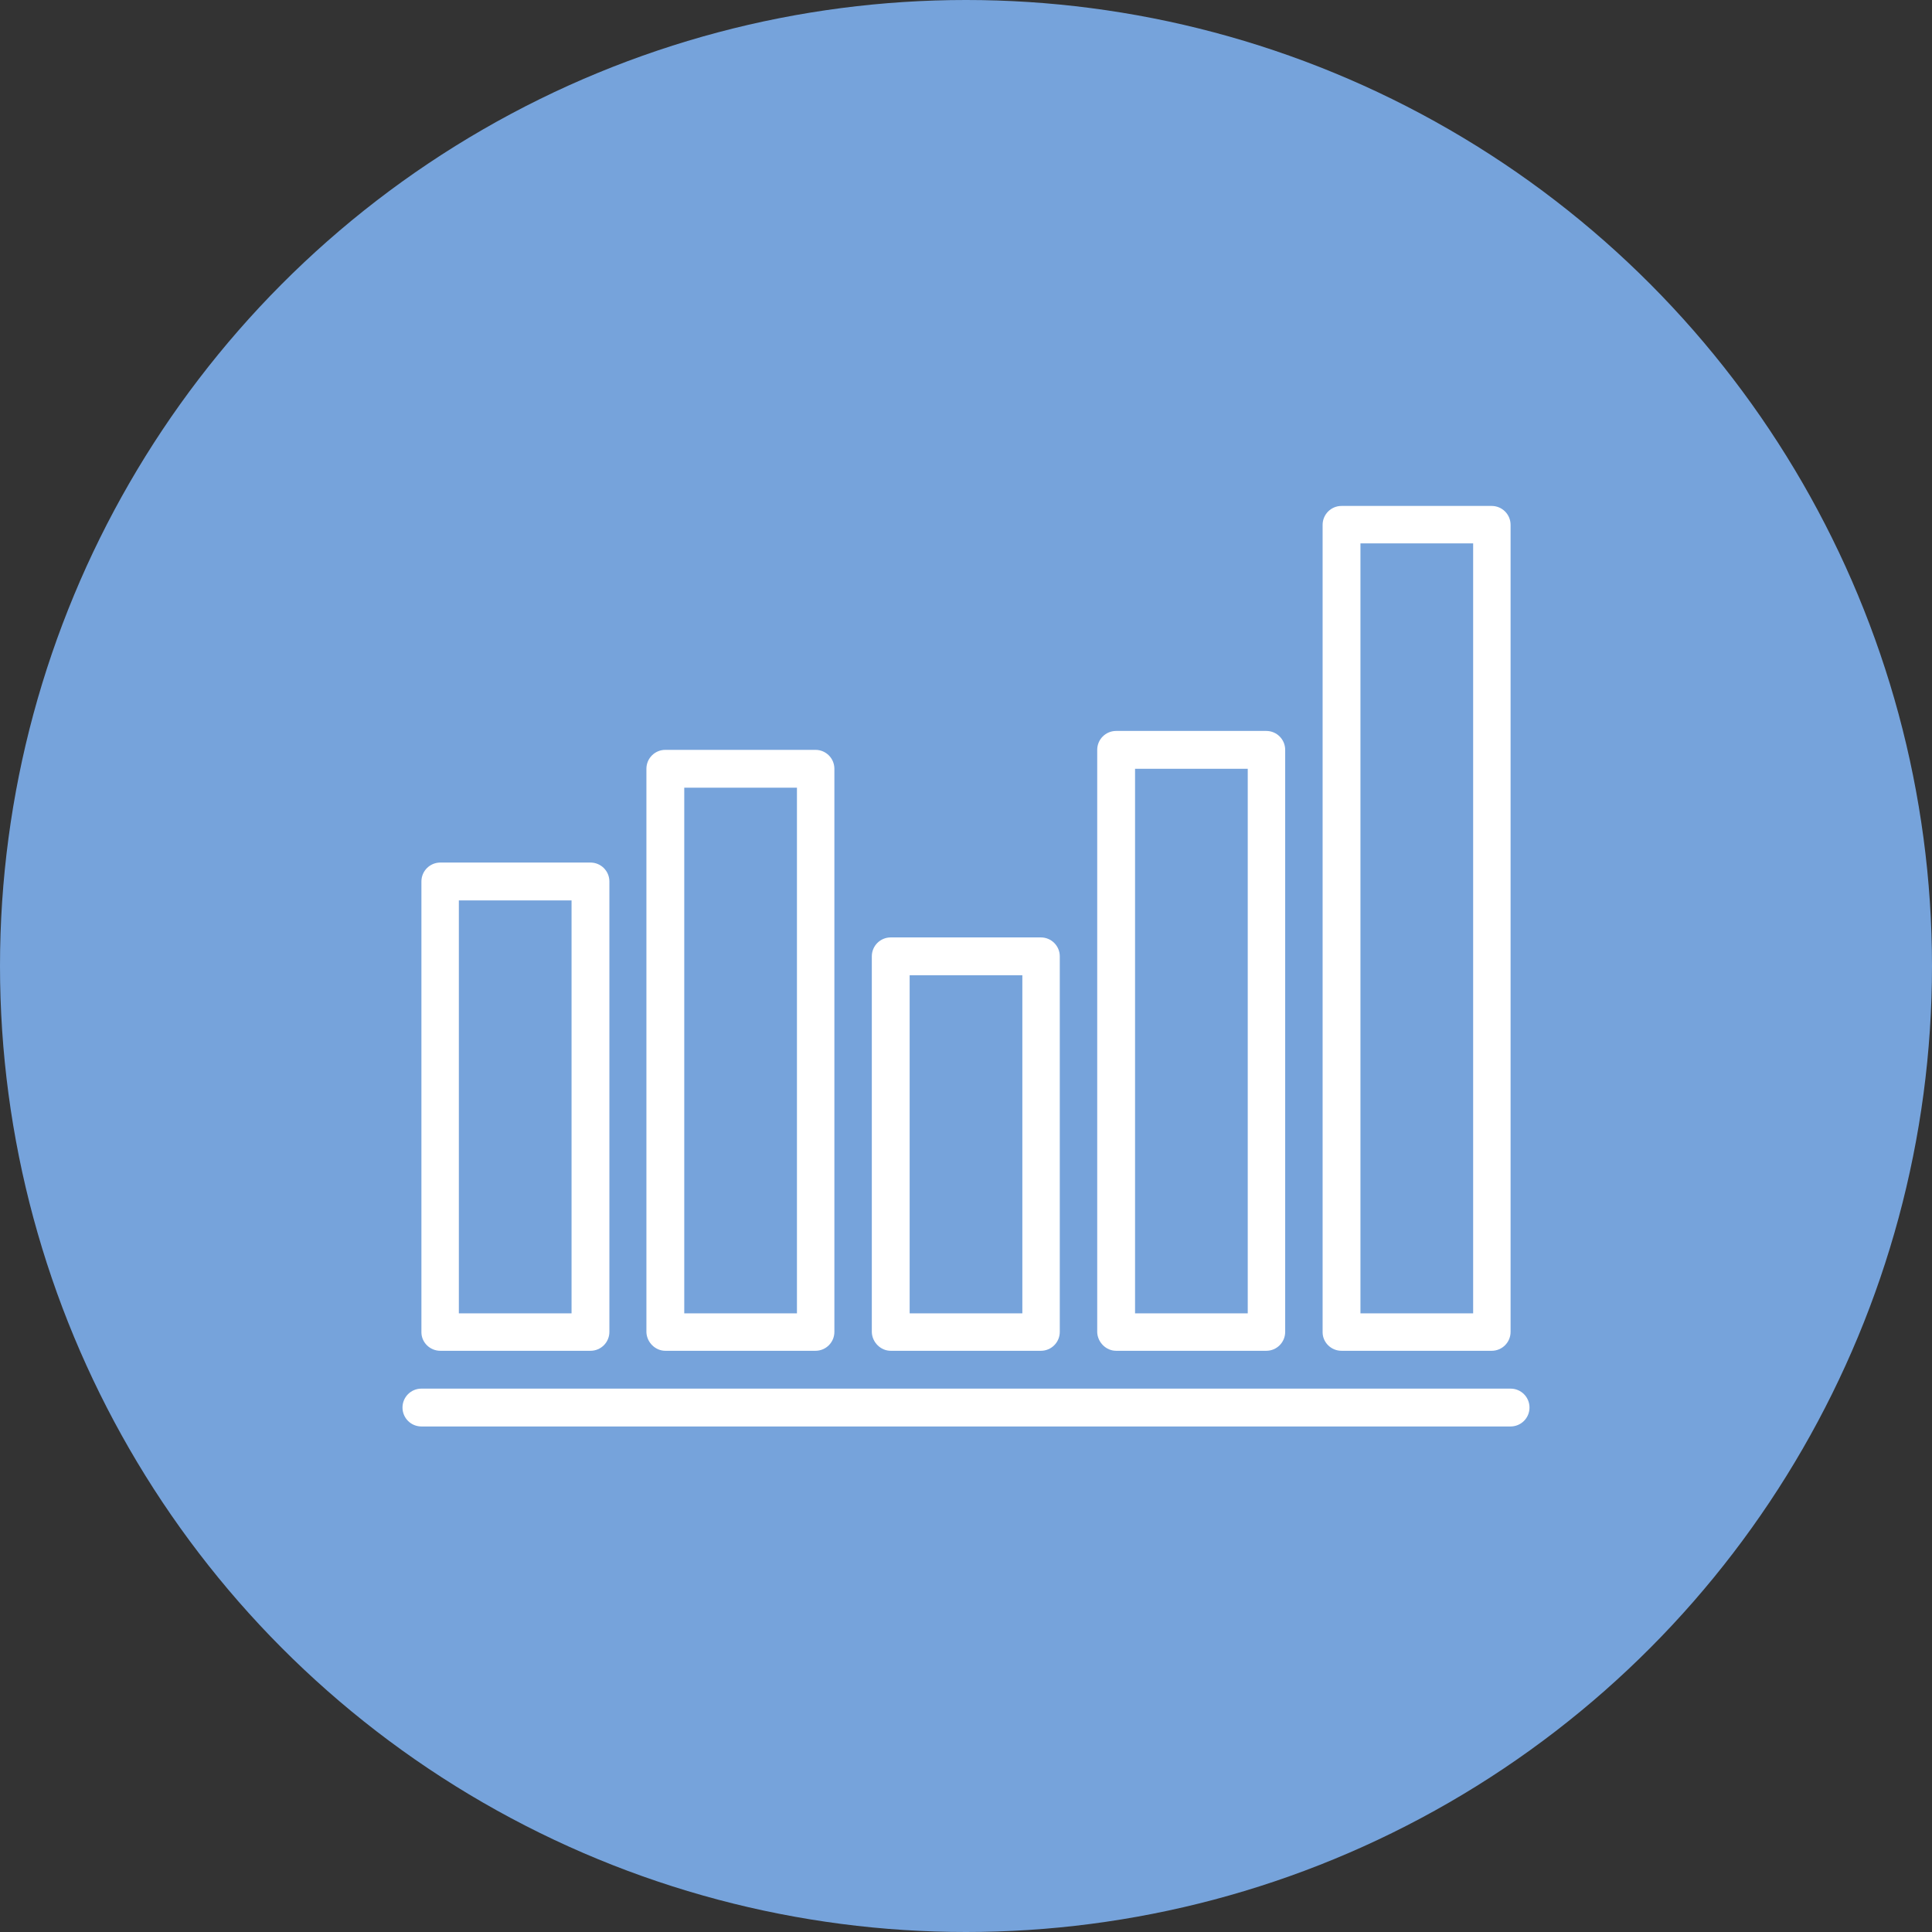 <?xml version="1.0" encoding="utf-8"?>
<!-- Generator: Adobe Illustrator 23.0.6, SVG Export Plug-In . SVG Version: 6.00 Build 0)  -->
<svg version="1.1" id="Calque_1" xmlns="http://www.w3.org/2000/svg" xmlns:xlink="http://www.w3.org/1999/xlink" x="0px" y="0px"
	 viewBox="0 0 480 480" style="enable-background:new 0 0 480 480;" xml:space="preserve">
<rect x="0" y="0" width="480" height="480" fill="#333333" stroke="none"/>
<style type="text/css">
	.st0{fill:#76A3DB;}
	.st1{fill:#FFFFFF;}
</style>
<circle class="st0" cx="240" cy="240" r="240"/>
<g>
	<path class="st1" d="M109.4,335.6h37.3c2.6,0,4.7-2.1,4.7-4.7V219c0-2.6-2.1-4.7-4.7-4.7h-37.3c-2.6,0-4.7,2.1-4.7,4.7v112
		C104.7,333.5,106.8,335.6,109.4,335.6z M114,223.7h28v102.6h-28V223.7z"/>
	<path class="st1" d="M165.3,335.6h37.3c2.6,0,4.7-2.1,4.7-4.7V191c0-2.6-2.1-4.7-4.7-4.7h-37.3c-2.6,0-4.7,2.1-4.7,4.7v140
		C160.7,333.5,162.8,335.6,165.3,335.6z M170,195.7h28v130.6h-28V195.7z"/>
	<path class="st1" d="M221.3,335.6h37.3c2.6,0,4.7-2.1,4.7-4.7v-93.3c0-2.6-2.1-4.7-4.7-4.7h-37.3c-2.6,0-4.7,2.1-4.7,4.7V331
		C216.7,333.5,218.8,335.6,221.3,335.6z M226,242.3h28v84h-28V242.3z"/>
	<path class="st1" d="M277.3,335.6h37.3c2.6,0,4.7-2.1,4.7-4.7V186.3c0-2.6-2.1-4.7-4.7-4.7h-37.3c-2.6,0-4.7,2.1-4.7,4.7V331
		C272.7,333.5,274.8,335.6,277.3,335.6z M282,191h28v135.3h-28V191z"/>
	<path class="st1" d="M333.3,335.6h37.3c2.6,0,4.7-2.1,4.7-4.7V130.4c0-2.6-2.1-4.7-4.7-4.7h-37.3c-2.6,0-4.7,2.1-4.7,4.7V331
		C328.6,333.5,330.7,335.6,333.3,335.6z M338,135h28v191.3h-28V135z"/>
	<path class="st1" d="M375.3,345H104.7c-2.6,0-4.7,2.1-4.7,4.7c0,2.6,2.1,4.7,4.7,4.7h270.6c2.6,0,4.7-2.1,4.7-4.7
		C380,347.1,377.9,345,375.3,345z"/>
</g>
</svg>
